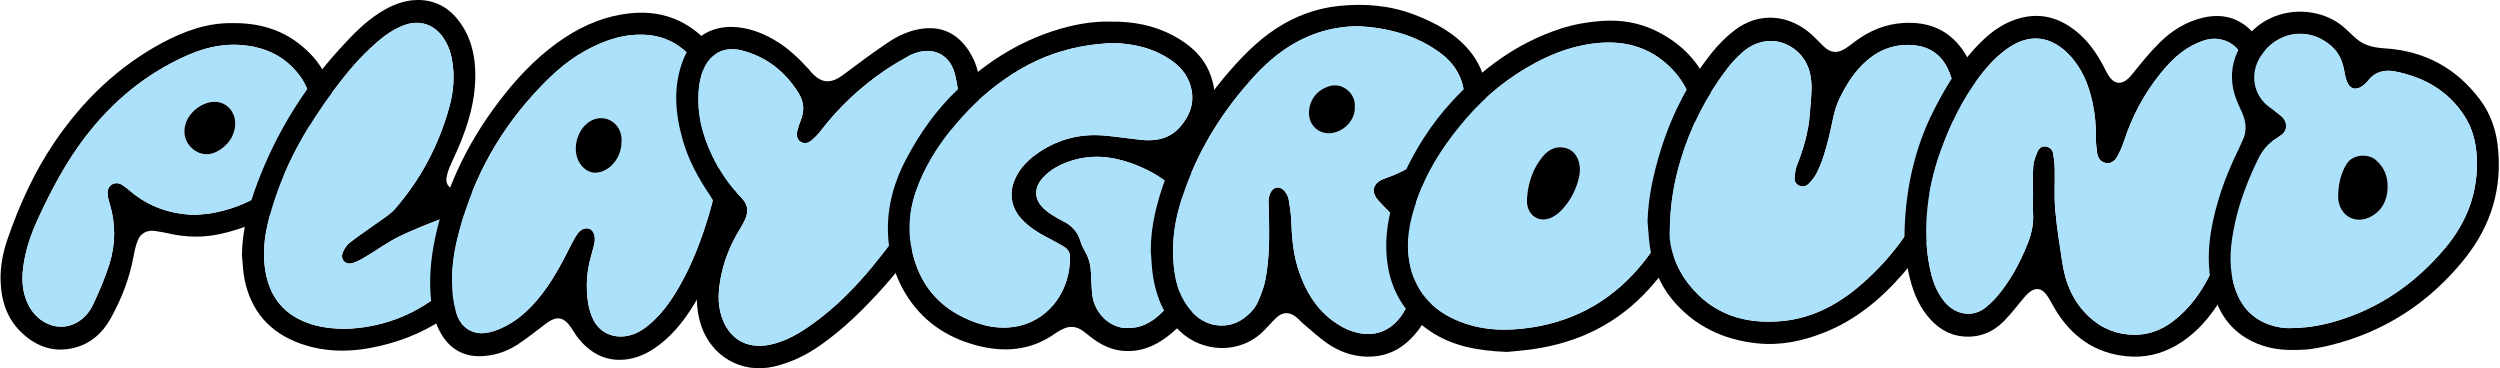 <svg width="1446" height="213" viewBox="0 0 1446 213" fill="none" xmlns="http://www.w3.org/2000/svg">
<path d="M113.126 124.296C116.748 123.892 120.423 123.775 123.97 123.042C150.559 117.581 169.137 102.792 177.797 76.613C181.973 63.981 180.45 52.262 171.864 41.861C165.281 33.892 156.684 29.015 146.586 26.997C133.334 24.341 120.636 26.561 108.386 31.969C84.471 42.519 65.041 58.658 49.243 79.291C38.26 93.623 29.898 109.475 22.324 125.773C17.935 135.218 14.527 144.982 13.312 155.373C12.407 163.171 13.152 170.725 17.179 177.727C22.505 186.959 32.806 191.252 41.882 187.724C47.539 185.525 51.501 181.212 53.952 175.91C57.413 168.43 60.737 160.812 63.209 152.961C66.852 141.391 67.033 129.566 63.443 117.826C62.921 116.094 62.399 114.309 62.271 112.513C62.111 110.24 62.548 107.902 64.753 106.67C66.713 105.576 68.876 105.767 70.772 107.031C72.284 108.041 73.733 109.156 75.118 110.335C86.047 119.674 98.788 123.977 113.115 124.275L113.126 124.296ZM134.527 13.376C149.653 13.217 162.543 16.978 173.611 25.796C184.977 34.859 192.04 46.535 192.849 61.282C193.403 71.428 190.378 80.937 186.17 90.064C174.452 115.478 153.872 129.598 127.102 135.399C117.291 137.524 107.299 137.29 97.435 134.995C94.846 134.389 92.205 133.986 89.573 133.582C85.185 132.913 81.318 134.867 79.709 138.968C78.601 141.816 77.866 144.844 77.323 147.861C74.99 160.823 70.314 172.914 63.901 184.356C59.171 192.782 52.311 198.848 42.798 201.207C31.72 203.948 22.005 200.888 13.579 193.387C4.353 185.185 0.753 174.656 0.348 162.661C0.061 154.119 1.69 145.97 4.471 137.959C11.331 118.144 19.959 99.19 31.816 81.809C48.039 58.02 68.311 38.524 93.77 24.798C106.735 17.807 120.498 13.089 134.538 13.376H134.527Z" fill="black"/>
<path d="M123.843 58.902C117.089 58.945 109.611 64.586 107.417 71.301C105.542 77.028 107.193 82.797 111.742 86.356C116.322 89.958 121.67 90.191 126.975 86.802C131.651 83.817 134.89 79.609 135.838 74.085C137.361 65.266 131.108 58.615 123.843 58.892V58.902ZM113.127 124.296C98.799 124.009 86.058 119.696 75.129 110.357C73.744 109.177 72.296 108.051 70.783 107.052C68.887 105.788 66.724 105.597 64.764 106.691C62.559 107.924 62.112 110.261 62.282 112.535C62.41 114.32 62.932 116.115 63.454 117.847C67.033 129.587 66.852 141.412 63.22 152.982C60.748 160.823 57.425 168.441 53.963 175.931C51.513 181.233 47.55 185.546 41.893 187.746C32.817 191.262 22.506 186.981 17.19 177.748C13.164 170.746 12.407 163.192 13.323 155.394C14.527 144.993 17.947 135.229 22.335 125.794C29.909 109.496 38.282 93.644 49.254 79.312C65.052 58.679 84.471 42.541 108.397 31.99C120.647 26.582 133.345 24.362 146.597 27.018C156.695 29.037 165.292 33.913 171.875 41.882C180.461 52.283 181.984 64.002 177.808 76.635C169.148 102.824 150.57 117.603 123.981 123.064C120.434 123.797 116.759 123.914 113.137 124.317L113.127 124.296Z" fill="#ACE1FC"/>
<path d="M123.843 58.902C131.108 58.615 137.35 65.277 135.837 74.095C134.889 79.609 131.651 83.817 126.974 86.813C121.669 90.202 116.322 89.968 111.741 86.367C107.203 82.797 105.542 77.038 107.416 71.312C109.611 64.597 117.089 58.955 123.843 58.913V58.902Z" fill="black"/>
<path d="M199.347 190.21C219.853 189.647 238.921 182.805 255.518 169.333C263.859 162.565 271.092 154.799 276.269 145.29C278.176 141.795 279.433 138.161 279.177 134.071C278.847 128.865 276.088 125.613 271.017 124.2C266.394 122.915 262.005 124.03 257.851 125.603C248.807 129.035 239.731 132.498 231.039 136.705C224.509 139.861 218.586 144.27 212.311 147.989C209.574 149.614 206.761 151.431 203.736 152.207C199.379 153.322 196.578 149.774 198.399 145.662C199.326 143.558 200.839 141.444 202.639 140.052C207.848 136.036 213.387 132.434 218.703 128.546C222.09 126.07 225.861 123.85 228.546 120.737C243.438 103.504 253.867 83.795 259.907 61.845C262.421 52.697 263.124 43.38 261.334 33.977C260.493 29.526 258.852 25.382 256.242 21.642C250.841 13.908 242.554 11.315 233.68 14.587C225.851 17.477 219.651 22.747 213.707 28.336C205.813 35.762 199.006 44.145 192.551 52.825C178.085 72.321 166.037 93.113 158.548 116.306C154.713 128.185 151.709 140.233 152.977 152.908C154.596 169.057 162.064 180.925 177.808 186.736C184.466 189.201 191.401 190.083 199.337 190.2L199.347 190.21ZM139.928 147.309C140.162 132.881 143.827 119.281 148.833 105.969C159.88 76.635 176.104 50.477 197.323 27.369C203.981 20.112 210.777 13.068 219.108 7.66C225.829 3.304 233.094 0.17 241.105 9.31649e-06C250.405 -0.191 258.352 3.506 264.338 10.763C271.497 19.443 274.469 29.664 274.874 40.724C275.459 56.916 270.975 72.002 264.583 86.653C263.124 89.99 261.494 93.251 260.077 96.609C259.374 98.266 258.842 100.03 258.447 101.793C257.521 105.926 259.118 108.763 263.166 109.677C266.021 110.314 268.983 110.452 271.912 110.729C282.447 111.695 291.491 118.623 292.738 129.8C293.324 135.144 292.344 140.095 290.479 144.929C287.412 152.876 282.458 159.686 276.961 166.114C261.739 183.921 242.362 194.821 219.672 200.112C204.216 203.725 188.844 204.139 173.654 198.689C156.066 192.378 145.297 180.075 141.504 161.875C140.514 157.115 140.428 152.164 139.928 147.309Z" fill="black"/>
<path d="M199.348 190.21C191.411 190.104 184.487 189.212 177.819 186.747C162.064 180.935 154.607 169.068 152.988 152.918C151.72 140.243 154.724 128.185 158.559 116.317C166.037 93.124 178.096 72.332 192.562 52.836C199.007 44.145 205.814 35.773 213.718 28.346C219.662 22.758 225.862 17.488 233.691 14.598C242.565 11.326 250.852 13.918 256.253 21.653C258.863 25.393 260.503 29.536 261.345 33.988C263.135 43.391 262.432 52.708 259.918 61.856C253.878 83.806 243.449 103.515 228.557 120.747C225.862 123.86 222.101 126.092 218.714 128.556C213.388 132.445 207.859 136.036 202.65 140.063C200.85 141.455 199.337 143.569 198.41 145.673C196.589 149.784 199.401 153.322 203.747 152.217C206.772 151.442 209.574 149.625 212.322 147.999C218.597 144.281 224.509 139.882 231.049 136.716C239.742 132.509 248.818 129.045 257.862 125.613C262.016 124.03 266.405 122.925 271.028 124.211C276.099 125.624 278.858 128.875 279.188 134.081C279.454 138.161 278.187 141.805 276.28 145.301C271.103 154.81 263.87 162.576 255.529 169.344C238.932 182.816 219.864 189.658 199.358 190.221L199.348 190.21Z" fill="#ACE1FC"/>
<path d="M417.212 82.234C416.487 75.997 416.019 69.718 414.964 63.535C412.791 50.732 407.209 39.651 397.601 30.673C391.23 24.723 383.795 21.079 375.113 20.272C361.712 19.039 349.59 23.204 338.117 29.589C326.548 36.017 317.185 45.08 308.375 54.791C286.218 79.227 271.624 107.573 264.146 139.595C261.898 149.189 261.025 158.974 261.675 168.802C261.962 173.211 262.857 177.716 264.263 181.902C266.809 189.52 273.265 193.568 280.86 192.59C283.875 192.197 286.889 191.188 289.68 189.955C298.213 186.205 305.062 180.223 310.985 173.148C318.698 163.947 324.397 153.471 329.723 142.793C330.969 140.286 332.29 137.8 333.835 135.473C335.646 132.753 338.426 131.595 340.61 132.264C342.879 132.955 344.146 135.335 344.029 138.82C343.997 139.787 343.837 140.764 343.603 141.71C343.102 143.75 342.57 145.779 341.973 147.787C339.289 156.775 338.788 165.944 340.152 175.166C340.642 178.439 341.675 181.743 343.092 184.728C346.415 191.709 353.414 195.363 361.084 194.535C365.973 194.003 370.234 191.921 374.048 188.925C381.909 182.752 387.672 174.826 392.605 166.273C400.434 152.727 405.91 138.182 410.309 123.223C414.229 109.868 416.722 96.279 417.212 82.244V82.234ZM429.622 80.736C429.452 96.449 427.065 109.634 423.582 122.649C418.309 142.379 410.927 161.227 399.87 178.524C395.161 185.897 389.718 192.643 382.9 198.2C377.158 202.875 370.788 206.53 363.438 207.709C351.678 209.6 342.272 205.053 334.847 196.096C333.153 194.057 331.832 191.709 330.341 189.499C326.112 183.22 321.957 182.54 315.885 187.097C310.389 191.209 305.052 195.565 299.31 199.316C292.865 203.534 285.483 205.86 277.845 206.02C268.002 206.232 260.258 201.77 255.209 193.175C252.045 187.788 250.351 181.891 249.563 175.708C247.933 162.916 249.03 150.252 251.661 137.757C258.255 106.447 272.423 78.728 292.407 53.845C302.389 41.425 313.595 30.291 327.017 21.536C338.351 14.141 350.666 9.18 364.162 7.713C385.372 5.408 401.894 13.738 414.485 30.535C422.804 41.616 426.81 54.323 428.482 67.859C429.1 72.852 429.366 77.888 429.611 80.725L429.622 80.736Z" fill="black"/>
<path d="M359.518 81.894C359.518 81.192 359.571 80.491 359.518 79.801C358.836 71.577 351.156 66.371 343.657 69.049C333.547 72.65 329.467 88.247 336.658 96.173C339.577 99.392 343.209 100.742 347.641 99.382C354.479 97.289 359.539 89.947 359.529 81.904L359.518 81.894ZM417.212 82.234C416.722 96.269 414.229 109.857 410.309 123.212C405.91 138.172 400.434 152.706 392.605 166.263C387.662 174.816 381.91 182.741 374.048 188.914C370.235 191.91 365.974 193.993 361.084 194.524C353.414 195.353 346.416 191.698 343.092 184.718C341.665 181.732 340.631 178.428 340.152 175.156C338.788 165.933 339.289 156.765 341.973 147.776C342.57 145.768 343.113 143.728 343.603 141.699C343.838 140.753 343.997 139.776 344.029 138.809C344.147 135.324 342.868 132.944 340.61 132.254C338.426 131.584 335.646 132.743 333.835 135.462C332.29 137.789 330.969 140.286 329.723 142.783C324.397 153.471 318.708 163.936 310.985 173.137C305.063 180.202 298.213 186.194 289.68 189.945C286.879 191.177 283.864 192.187 280.86 192.58C273.254 193.557 266.809 189.509 264.264 181.891C262.857 177.695 261.963 173.201 261.675 168.791C261.025 158.974 261.909 149.179 264.146 139.585C271.624 107.562 286.229 79.206 308.376 54.78C317.185 45.069 326.549 36.006 338.117 29.579C349.59 23.193 361.713 19.029 375.113 20.261C383.806 21.068 391.231 24.702 397.601 30.662C407.209 39.629 412.791 50.721 414.964 63.524C416.019 69.707 416.477 75.986 417.212 82.223V82.234Z" fill="#ACE1FC"/>
<path d="M359.518 81.894C359.528 89.936 354.469 97.289 347.63 99.371C343.198 100.731 339.566 99.382 336.647 96.162C329.467 88.237 333.536 72.65 343.646 69.038C351.145 66.361 358.825 71.567 359.507 79.79C359.571 80.481 359.507 81.182 359.507 81.883L359.518 81.894Z" fill="black"/>
<path d="M554.341 53.165C553.5 49.085 553.063 44.867 551.731 40.947C548.557 31.597 539.95 27.454 530.522 30.375C528.924 30.875 527.273 31.395 525.835 32.224C521.223 34.88 516.557 37.505 512.147 40.49C497.745 50.233 485.196 61.983 474.607 75.795C473.084 77.771 471.294 79.609 469.366 81.203C467.577 82.691 465.393 83.371 463.113 82.042C461.27 80.969 460.44 78.473 461.164 75.689C461.718 73.522 462.432 71.386 463.262 69.304C465.468 63.821 464.871 58.552 461.803 53.664C454.027 41.266 443.204 32.755 428.898 29.132C418.65 26.54 410 31.268 406.442 41.191C405.377 44.198 404.631 47.396 404.29 50.562C402.767 64.629 406.016 77.835 412.12 90.425C416.37 99.19 421.707 107.201 428.631 114.139C432.583 118.102 433.191 122.118 430.847 127.207C429.91 129.236 428.759 131.181 427.598 133.093C422.613 141.316 419.012 150.103 417.095 159.527C415.497 167.421 414.804 175.347 417.404 183.198C421.473 195.48 431.475 202.386 445.739 199.273C454.986 197.255 462.922 192.442 470.464 186.991C483.63 177.461 494.922 165.987 505.169 153.46C522.405 132.392 537.457 110.006 546.959 84.295C550.666 74.276 553.66 64.087 554.341 53.144V53.165ZM566.517 50.349C566.23 67.402 562.48 80.417 557.132 93.007C545.745 119.802 530.522 144.259 511.092 165.997C500.046 178.354 488.275 190.019 474.629 199.603C466.512 205.308 457.744 209.611 448.04 211.927C428.567 216.57 411.427 205.733 405.622 188.489C402.192 178.322 402.565 168.069 404.461 157.774C405.941 149.742 408.658 142.05 412.226 134.74C415.976 127.058 415.465 120.004 410.66 112.97C403.992 103.196 398.346 92.869 395.033 81.437C390.57 66.052 389.174 50.583 394.916 35.22C399.944 21.77 411.012 15.193 423.827 15.575C432.21 15.831 440.04 18.625 447.358 22.79C455.412 27.369 461.984 33.648 468.152 40.426C468.344 40.628 468.461 40.894 468.642 41.106C475.023 48.49 480.381 48.841 488.264 42.88C496.552 36.623 504.892 30.418 513.51 24.638C519.337 20.728 525.707 17.732 532.834 16.67C543.199 15.119 551.731 18.317 558.229 26.423C564.568 34.328 566.847 43.592 566.528 50.36L566.517 50.349Z" fill="black"/>
<path d="M554.342 53.165C553.66 64.108 550.666 74.297 546.959 84.316C537.457 110.027 522.405 132.413 505.17 153.482C494.922 166.008 483.63 177.493 470.464 187.012C462.922 192.473 454.996 197.276 445.739 199.294C431.476 202.407 421.473 195.512 417.404 183.22C414.805 175.379 415.497 167.442 417.095 159.548C419.002 150.124 422.602 141.348 427.598 133.114C428.759 131.202 429.91 129.258 430.847 127.228C433.201 122.139 432.594 118.123 428.632 114.16C421.707 107.222 416.37 99.212 412.12 90.446C406.006 77.846 402.767 64.65 404.291 50.583C404.631 47.417 405.366 44.209 406.442 41.212C409.99 31.289 418.65 26.551 428.898 29.154C443.204 32.787 454.027 41.297 461.803 53.686C464.871 58.584 465.468 63.843 463.263 69.325C462.432 71.397 461.729 73.543 461.164 75.71C460.451 78.494 461.271 80.991 463.114 82.064C465.393 83.402 467.577 82.712 469.367 81.224C471.284 79.631 473.084 77.793 474.608 75.816C485.196 61.994 497.734 50.254 512.147 40.511C516.557 37.526 521.212 34.912 525.836 32.245C527.274 31.417 528.925 30.885 530.523 30.397C539.95 27.464 548.557 31.608 551.732 40.968C553.063 44.889 553.5 49.106 554.342 53.186V53.165Z" fill="#ACE1FC"/>
<path d="M652.163 189.679C659.343 189.902 665.17 186.927 670.198 182.444C681.095 172.723 688.073 160.611 691.226 146.374C694.507 131.542 690.246 119.111 679.071 108.869C671.487 101.921 662.624 97.214 652.973 93.942C641.5 90.053 629.921 89.373 618.299 93.421C612.515 95.429 607.252 98.351 603.119 102.92C597.718 108.901 598.155 115.69 604.142 121.013C605.495 122.214 606.965 123.329 608.499 124.296C610.629 125.635 612.824 126.91 615.082 128.025C620.142 130.543 623.508 134.357 625.063 139.85C625.628 141.848 626.597 143.771 627.652 145.566C629.836 149.296 630.826 153.29 631.007 157.561C631.178 161.471 631.327 165.37 631.636 169.27C632.669 182.486 643.822 190.285 652.174 189.669L652.163 189.679ZM642.672 24.851C638.485 25.265 634.278 25.499 630.123 26.115C615.934 28.219 602.565 32.755 590.187 40.023C577.5 47.47 566.304 56.724 556.451 67.668C547.481 77.644 539.673 88.364 533.921 100.518C527.668 113.725 524.344 127.43 526.933 142.071C530.277 160.94 540.003 175.336 557.558 183.73C567.891 188.67 578.863 191.145 590.283 188.298C607.604 183.984 619.268 167.357 618.864 148.371C618.81 145.8 617.415 143.845 615.199 142.581C611.907 140.7 608.595 138.862 605.228 137.109C599.966 134.357 595.034 131.181 590.965 126.793C584.68 120.036 583.391 111.324 587.311 103.047C589.974 97.416 594.075 93.049 598.986 89.458C610.8 80.831 624.105 77.144 638.688 78.409C645.804 79.025 652.877 80.141 659.993 80.906C668.834 81.851 676.834 80.162 682.885 73.022C687.892 67.104 690.651 60.432 689.287 52.528C687.998 45.059 683.865 39.417 677.772 35.125C667.269 27.73 655.38 25.053 642.683 24.872L642.672 24.851ZM642.107 12.505C655.189 12.324 667.247 14.556 678.411 20.484C687.966 25.541 695.913 32.383 699.908 42.7C705.245 56.48 702.539 69.081 693.474 80.513C691.908 82.489 690.129 84.316 688.659 86.345C685.388 90.85 685.399 94.941 688.659 99.509C690.118 101.549 691.844 103.419 693.431 105.374C703.807 118.198 707.215 132.647 703.625 148.732C699.482 167.304 690.395 182.911 675.226 194.63C667.577 200.548 658.896 203.884 648.946 202.864C642.288 202.184 636.611 199.284 631.391 195.31C629.601 193.95 627.897 192.484 626.054 191.199C622.56 188.766 618.821 188.383 614.943 190.232C613.548 190.901 612.142 191.581 610.896 192.473C596.6 202.843 580.919 204.139 564.333 199.634C546.906 194.906 533.068 185.27 523.673 169.705C518.602 161.312 515.545 152.196 514.245 142.485C511.827 124.339 515.865 107.541 524.408 91.477C532.184 76.847 541.633 63.503 553.596 52.081C571.758 34.742 592.627 21.876 617.191 15.597C625.511 13.472 633.99 12.324 642.097 12.484L642.107 12.505Z" fill="black"/>
<path d="M642.672 24.851C655.37 25.042 667.248 27.709 677.762 35.103C683.855 39.396 687.988 45.037 689.277 52.506C690.641 60.411 687.881 67.083 682.875 73.001C676.835 80.141 668.824 81.83 659.983 80.884C652.877 80.119 645.804 79.014 638.678 78.388C624.105 77.123 610.789 80.81 598.976 89.437C594.065 93.028 589.953 97.395 587.301 103.026C583.391 111.302 584.67 120.014 590.954 126.772C595.034 131.149 599.956 134.336 605.218 137.088C608.574 138.841 611.897 140.679 615.189 142.56C617.405 143.824 618.8 145.779 618.853 148.35C619.248 167.347 607.594 183.963 590.273 188.287C578.853 191.135 567.881 188.67 557.548 183.719C539.993 175.326 530.257 160.929 526.922 142.06C524.334 127.42 527.657 113.703 533.91 100.508C539.663 88.353 547.471 77.633 556.44 67.657C566.283 56.714 577.49 47.46 590.177 40.012C602.555 32.755 615.924 28.219 630.113 26.104C634.267 25.488 638.475 25.254 642.662 24.84L642.672 24.851Z" fill="#ACE1FC"/>
<path d="M652.163 189.679C643.812 190.295 632.659 182.508 631.625 169.28C631.316 165.381 631.167 161.471 630.997 157.572C630.816 153.312 629.825 149.306 627.641 145.577C626.587 143.781 625.617 141.848 625.053 139.861C623.508 134.368 620.142 130.554 615.071 128.036C612.813 126.91 610.619 125.645 608.488 124.307C606.954 123.34 605.484 122.224 604.131 121.024C598.145 115.711 597.708 108.912 603.109 102.93C607.231 98.362 612.493 95.44 618.288 93.432C629.91 89.384 641.489 90.064 652.962 93.953C662.613 97.225 671.476 101.921 679.061 108.88C690.235 119.122 694.496 131.553 691.215 146.384C688.062 160.621 681.095 172.733 670.187 182.455C665.159 186.938 659.332 189.913 652.153 189.69L652.163 189.679Z" fill="#ACE1FC"/>
<path d="M786.011 15.14C768.946 15.267 754.619 20.378 741.686 29.547C732.674 35.932 725.25 43.943 718.24 52.4C702.198 71.747 690.139 93.241 682.799 117.305C678.602 131.053 677.218 145.024 679.646 159.229C681.106 167.814 684.387 175.612 690.853 181.817C698.821 189.488 710.634 190.412 719.05 184.314C722.608 181.732 725.804 178.651 727.561 174.592C729.33 170.502 731.034 166.273 731.876 161.928C733.015 156.053 733.58 150.018 733.878 144.036C734.208 137.205 734.006 130.352 733.974 123.499C733.953 119.6 733.058 115.626 734.656 111.865C736.318 107.945 740.259 107.286 743.007 110.559C744.137 111.897 745.085 113.682 745.372 115.393C746.139 119.929 746.832 124.519 746.959 129.098C747.226 138.82 748.291 148.35 751.519 157.593C755.3 168.398 760.946 177.929 770.182 185.036C774.113 188.064 778.395 190.487 783.135 191.921C797.175 196.192 807.924 189.424 813.719 177.164C816.073 172.181 817.074 166.826 817.607 161.344C818.736 149.614 816.701 138.671 809.436 129.194C806.294 125.093 802.416 121.566 798.901 117.751C797.761 116.519 796.504 115.318 795.684 113.895C793.553 110.24 794.501 106.723 798.177 104.524C799.604 103.674 801.234 103.132 802.81 102.558C819.95 96.449 832.68 84.922 842.267 69.888C846.976 62.504 848.243 54.196 844.92 45.717C842.672 39.98 838.976 35.21 834.107 31.448C819.641 20.282 802.81 16.171 786.011 15.15V15.14ZM665.596 145.131C665.585 130.416 669.239 116.508 674.288 102.909C682.821 79.918 695.327 59.253 711.465 40.809C720.733 30.227 730.704 20.399 743.188 13.429C753.021 7.936 763.407 4.547 774.624 3.41C789.516 1.912 804.067 3.113 818.107 8.5C830.006 13.068 841.138 18.954 849.575 28.867C861.282 42.626 862.731 60.198 853.687 75.795C847.306 86.802 838.283 95.323 828.43 103.111C826.235 104.853 824.052 106.638 822.049 108.582C818.523 111.993 817.926 116.126 819.769 120.567C820.781 123.021 822.028 125.39 823.253 127.76C828.451 137.8 831.093 148.499 830.571 159.75C829.889 174.497 825.372 187.777 813.889 197.913C807.263 203.757 799.306 206.498 790.656 206.296C782.081 206.105 774.07 203.183 767.093 198.168C762.32 194.747 757.974 190.742 753.479 186.949C752.19 185.865 751.135 184.516 749.814 183.464C745.756 180.213 741.868 180.319 738.107 183.889C735.572 186.301 733.303 189.01 730.821 191.475C716.77 205.393 695.103 203.704 682.501 191.602C673.479 182.933 668.909 172.17 666.959 160.143C666.16 155.192 666.032 150.124 665.606 145.109L665.596 145.131Z" fill="black"/>
<path d="M783.605 61.782C784.361 54.504 776.766 47.194 768.457 49.967C762.385 51.986 758.486 56.289 757.336 62.525C755.599 71.843 762.864 78.898 771.748 76.698C779.599 74.754 784.116 67.423 783.605 61.792V61.782ZM786.012 15.14C802.811 16.149 819.653 20.261 834.108 31.438C838.976 35.199 842.662 39.969 844.92 45.707C848.244 54.185 846.976 62.493 842.268 69.877C832.681 84.911 819.94 96.439 802.811 102.548C801.235 103.111 799.594 103.653 798.177 104.513C794.513 106.712 793.565 110.229 795.685 113.884C796.516 115.308 797.772 116.508 798.902 117.741C802.417 121.555 806.305 125.082 809.437 129.183C816.702 138.671 818.726 149.604 817.607 161.333C817.085 166.826 816.073 172.181 813.719 177.153C807.924 189.424 797.176 196.181 783.136 191.91C778.396 190.465 774.103 188.054 770.183 185.026C760.957 177.918 755.301 168.398 751.519 157.583C748.292 148.35 747.226 138.82 746.96 129.088C746.832 124.509 746.14 119.919 745.373 115.382C745.085 113.672 744.137 111.897 743.008 110.548C740.26 107.276 736.318 107.934 734.656 111.855C733.059 115.616 733.964 119.589 733.975 123.489C734.007 130.331 734.22 137.194 733.879 144.026C733.591 150.018 733.016 156.042 731.876 161.917C731.035 166.263 729.33 170.491 727.562 174.582C725.804 178.64 722.609 181.732 719.051 184.303C710.635 190.402 698.821 189.467 690.853 181.806C684.398 175.591 681.117 167.803 679.647 159.219C677.229 145.014 678.603 131.032 682.8 117.295C690.14 93.23 702.209 71.737 718.241 52.389C725.25 43.932 732.675 35.921 741.687 29.536C754.63 20.367 768.947 15.246 786.012 15.129V15.14Z" fill="#ACE1FC"/>
<path d="M783.605 61.782C784.117 67.423 779.6 74.743 771.749 76.688C762.865 78.887 755.6 71.832 757.336 62.515C758.498 56.278 762.396 51.986 768.458 49.956C776.756 47.194 784.362 54.493 783.605 61.771V61.782Z" fill="black"/>
<path d="M980.548 76.773C980.548 75.37 980.601 73.968 980.548 72.565C979.962 58.105 974.412 45.94 963.408 36.463C952.531 27.103 939.78 23.714 925.538 24.776C912.105 25.786 899.791 30.067 888.041 36.368C872.893 44.485 859.695 55.046 848.467 67.986C837.197 80.98 827.461 95.004 821.208 111.154C816.584 123.106 813.197 135.303 814.731 148.361C816.765 165.583 825.905 177.716 841.554 184.792C855.647 191.177 870.486 191.73 885.644 189.424C912.499 185.355 934.092 172.468 950.87 151.346C962.002 137.343 969.512 121.427 975.381 104.673C978.545 95.631 980.835 86.43 980.548 76.762V76.773ZM871.615 203.555C854.816 202.907 839.999 200.24 827.002 191.432C811.759 181.095 803.503 166.645 802.054 148.276C800.755 131.765 804.845 116.391 811.652 101.57C818.843 85.92 828.004 71.513 839.69 58.828C857.362 39.651 877.868 24.553 903.019 16.457C910.529 14.046 918.209 12.717 926.113 12.133C937.149 11.326 947.653 12.93 957.57 17.732C976.691 26.986 988.239 42.137 992.265 62.95C995.184 78.058 992.649 92.709 988.484 107.212C981.836 130.331 969.352 150.082 953.245 167.708C935.264 187.384 912.712 198.243 886.518 201.982C881.117 202.758 875.663 203.14 871.626 203.555H871.615Z" fill="black"/>
<path d="M883.238 114.49C883.238 115.616 883.12 116.742 883.259 117.847C884.175 125.242 890.726 128.971 897.448 125.794C899.312 124.912 901.08 123.627 902.55 122.171C907.546 117.252 910.87 111.302 912.798 104.566C913.895 100.742 914.364 96.885 913.011 92.996C911.69 89.182 909.357 86.462 905.235 85.495C899.93 84.263 895.743 86.483 892.569 90.223C886.689 97.161 883.887 105.459 883.238 114.468V114.49ZM980.548 76.773C980.836 86.452 978.545 95.652 975.382 104.683C969.512 121.438 961.991 137.354 950.87 151.357C934.082 172.478 912.5 185.355 885.645 189.435C870.486 191.73 855.648 191.188 841.554 184.803C825.916 177.716 816.766 165.583 814.731 148.371C813.197 135.314 816.585 123.117 821.208 111.164C827.461 95.025 837.197 80.991 848.468 67.997C859.695 55.056 872.905 44.495 888.042 36.378C899.791 30.089 912.095 25.796 925.539 24.787C939.781 23.714 952.532 27.114 963.408 36.474C974.423 45.94 979.962 58.116 980.548 72.576C980.601 73.978 980.548 75.381 980.548 76.783V76.773Z" fill="#ACE1FC"/>
<path d="M883.238 114.49C883.888 105.48 886.689 97.182 892.569 90.245C895.744 86.505 899.93 84.284 905.235 85.517C909.358 86.483 911.69 89.203 913.011 93.017C914.354 96.906 913.885 100.763 912.798 104.588C910.881 111.313 907.547 117.263 902.551 122.192C901.081 123.637 899.302 124.934 897.448 125.815C890.726 128.992 884.186 125.263 883.259 117.868C883.121 116.763 883.238 115.626 883.238 114.511V114.49Z" fill="black"/>
<path d="M965.699 134.857C965.454 142.453 968.81 154.162 976.693 164.255C990.488 181.945 1009.45 187.735 1030.92 185.684C1047.11 184.133 1061.36 177.057 1073.89 166.773C1091.42 152.387 1104.75 134.634 1114.73 114.415C1122.64 98.372 1128.19 81.501 1130.28 63.651C1131.26 55.3 1130.21 47.13 1126.48 39.502C1122.61 31.587 1116.18 27.124 1107.37 26.211C1096.85 25.116 1087.65 28.261 1079.73 35.103C1072.7 41.17 1067.94 48.915 1063.92 57.149C1060.67 63.789 1059.88 71.099 1058.13 78.143C1056.25 85.761 1054.25 93.368 1050.63 100.391C1049.5 102.58 1047.83 104.577 1046.09 106.351C1044.66 107.828 1042.57 108.2 1040.6 107.361C1038.54 106.479 1037.81 104.577 1038 102.505C1038.21 100.306 1038.45 98 1039.24 95.96C1043.05 86.271 1046.02 76.379 1046.79 65.946C1047.22 59.954 1048.05 53.93 1047.71 47.98C1047.28 40.203 1044.33 33.191 1037.78 28.346C1028.54 21.483 1016.84 22.269 1007.66 30.429C1004.54 33.212 1001.6 36.304 999.073 39.619C986.802 55.736 977.726 73.522 971.963 92.933C968.416 104.906 966.019 117.114 965.71 134.857H965.699ZM952.938 128.046C953.3 115.605 955.728 103.589 959.116 91.679C965.507 69.144 975.627 48.501 990.349 30.237C994.099 25.584 998.456 21.228 1003.19 17.584C1017.66 6.407 1035.27 8.468 1048.16 20.271C1050.44 22.354 1052.5 24.681 1054.75 26.795C1058.87 30.652 1062.52 31.066 1067.3 28.102C1069.44 26.774 1071.39 25.138 1073.43 23.64C1081.52 17.7 1090.44 13.982 1100.58 13.312C1116.05 12.293 1128.33 17.69 1136.63 30.992C1140.25 36.793 1141.8 43.327 1142.65 50.073C1144.3 62.993 1141.93 75.445 1138.35 87.737C1130.75 113.927 1118.58 137.715 1100.6 158.401C1087.82 173.105 1073.13 185.259 1054.78 192.473C1042.47 197.308 1029.72 199.974 1016.46 198.604C996.634 196.553 979.75 188.5 966.967 172.935C959.659 164.032 955.824 153.545 954.237 142.241C953.577 137.545 953.364 132.774 952.938 128.046Z" fill="black"/>
<path d="M965.698 134.857C965.996 117.114 968.393 104.906 971.951 92.933C977.703 73.522 986.779 55.736 999.062 39.619C1001.6 36.293 1004.53 33.202 1007.65 30.429C1016.83 22.269 1028.52 21.483 1037.77 28.346C1044.31 33.191 1047.26 40.203 1047.7 47.98C1048.03 53.941 1047.21 59.965 1046.77 65.946C1046.01 76.379 1043.05 86.271 1039.23 95.96C1038.43 98 1038.19 100.295 1037.99 102.505C1037.79 104.577 1038.54 106.468 1040.58 107.361C1042.56 108.211 1044.64 107.828 1046.08 106.351C1047.82 104.566 1049.49 102.59 1050.62 100.391C1054.24 93.379 1056.23 85.772 1058.12 78.143C1059.87 71.099 1060.65 63.789 1063.9 57.149C1067.93 48.905 1072.69 41.17 1079.72 35.103C1087.65 28.261 1096.84 25.116 1107.35 26.211C1116.16 27.124 1122.6 31.587 1126.47 39.502C1130.19 47.13 1131.25 55.3 1130.27 63.651C1128.18 81.501 1122.63 98.372 1114.72 114.415C1104.73 134.634 1091.41 152.387 1073.87 166.773C1061.35 177.047 1047.1 184.133 1030.91 185.684C1009.44 187.735 990.476 181.945 976.681 164.255C968.798 154.151 965.453 142.443 965.687 134.857H965.698Z" fill="#ACE1FC"/>
<path d="M1175.92 112.97C1175.92 107.361 1175.64 101.73 1176.04 96.152C1176.26 93.188 1177.43 90.202 1178.63 87.429C1179.33 85.814 1181.02 84.486 1183.04 84.709C1185.32 84.954 1187.07 86.367 1187.48 88.63C1188.04 91.626 1188.39 94.707 1188.45 97.756C1188.61 105.597 1188.07 113.502 1188.74 121.289C1189.61 131.446 1191.32 141.529 1192.8 151.633C1194.58 163.734 1199.08 174.529 1208.21 183.113C1215.64 190.083 1224.52 193.589 1234.53 193.653C1242.57 193.706 1249.94 190.997 1256.46 186.131C1266.41 178.715 1273.36 168.887 1278.69 157.965C1294.71 125.082 1303.42 90.468 1302.55 53.718C1302.38 46.376 1301.06 39.215 1297.32 32.724C1294.24 27.379 1290.01 23.693 1283.61 22.641C1278.89 21.865 1274.71 23.225 1270.63 25.021C1261.92 28.867 1255.38 35.38 1249.5 42.657C1240.15 54.259 1233.29 67.179 1228.63 81.309C1227.55 84.614 1226.14 87.875 1224.43 90.893C1223.06 93.272 1220.7 94.962 1217.71 94.218C1214.84 93.506 1213.34 91.211 1212.96 88.375C1212.57 85.474 1212.22 82.531 1212.27 79.609C1212.39 72.704 1211.75 65.893 1210.29 59.168C1208.05 48.873 1204.18 39.364 1196.73 31.619C1186.85 21.345 1174.8 19.007 1162.25 27.316C1155.34 31.884 1149.88 37.866 1144.93 44.347C1135.02 57.277 1128.12 71.8 1122.59 87.036C1118.12 99.35 1115.28 112.057 1114.39 125.093C1113.63 136.153 1114.29 147.234 1116.91 158.071C1118.37 164.106 1120.76 169.758 1124.79 174.635C1131.07 182.2 1141.35 184.048 1149.02 177.408C1150.92 175.761 1152.82 174.072 1154.47 172.17C1162.39 163.065 1168.05 152.621 1172.56 141.508C1174.85 135.866 1176.28 130.076 1175.95 123.903C1175.75 120.269 1175.91 116.615 1175.91 112.981L1175.92 112.97ZM1315.65 61.888C1315.18 84.231 1310.85 105.852 1304.54 127.133C1299.75 143.314 1293.45 158.879 1284.54 173.275C1278.59 182.89 1271.45 191.496 1261.89 197.828C1253.22 203.576 1243.58 206.668 1233.26 206.253C1214.88 205.51 1200.63 196.989 1190.49 181.721C1188.47 178.693 1186.79 175.442 1184.93 172.308C1181.55 166.635 1177.18 164.712 1171.27 171.511C1167.22 176.165 1163.57 181.18 1159.26 185.568C1152.77 192.176 1144.72 195.491 1135.29 194.577C1126.65 193.738 1120.08 189.244 1114.77 182.656C1108.98 175.485 1105.99 167.07 1104.02 158.252C1102.08 149.614 1101.33 140.817 1101.65 131.988C1102.51 108.051 1107.69 85.092 1118.57 63.662C1126.21 48.618 1135.09 34.338 1147.56 22.63C1153.48 17.063 1160.2 12.749 1168.06 10.571C1181.29 6.917 1192.68 10.794 1202.69 19.645C1209.55 25.711 1214.27 33.318 1218.27 41.414C1221.47 47.906 1226.55 51.338 1233.28 42.923C1238.26 36.697 1243.31 30.439 1248.96 24.829C1256.1 17.743 1264.51 12.388 1274.57 10.146C1287.1 7.352 1297.3 11.177 1305.15 21.164C1310.3 27.709 1313.1 35.337 1314.15 43.507C1314.94 49.606 1315.16 55.757 1315.64 61.898H1315.63L1315.65 61.888Z" fill="black"/>
<path d="M1175.91 112.97C1175.91 116.615 1175.75 120.259 1175.95 123.892C1176.27 130.065 1174.84 135.855 1172.56 141.497C1168.05 152.61 1162.39 163.054 1154.47 172.159C1152.82 174.051 1150.92 175.751 1149.02 177.397C1141.35 184.038 1131.07 182.189 1124.79 174.624C1120.76 169.748 1118.37 164.095 1116.91 158.061C1114.29 147.213 1113.63 136.142 1114.39 125.082C1115.28 112.057 1118.12 99.339 1122.59 87.025C1128.12 71.79 1135.02 57.277 1144.93 44.336C1149.88 37.855 1155.35 31.873 1162.25 27.305C1174.8 18.997 1186.84 21.334 1196.73 31.608C1204.17 39.353 1208.05 48.873 1210.29 59.157C1211.75 65.893 1212.4 72.704 1212.27 79.599C1212.22 82.52 1212.58 85.463 1212.96 88.364C1213.35 91.201 1214.84 93.485 1217.71 94.207C1220.71 94.951 1223.07 93.272 1224.43 90.882C1226.15 87.865 1227.55 84.603 1228.63 81.299C1233.29 67.168 1240.15 54.249 1249.5 42.647C1255.37 35.358 1261.91 28.856 1270.63 25.01C1274.71 23.204 1278.88 21.844 1283.61 22.63C1290.02 23.682 1294.24 27.369 1297.32 32.713C1301.06 39.204 1302.37 46.365 1302.55 53.707C1303.42 90.457 1294.71 125.072 1278.69 157.954C1273.36 168.876 1266.41 178.704 1256.46 186.12C1249.94 190.986 1242.57 193.685 1234.53 193.642C1224.51 193.578 1215.63 190.072 1208.21 183.103C1199.08 174.518 1194.59 163.724 1192.8 151.622C1191.31 141.529 1189.61 131.436 1188.74 121.289C1188.07 113.491 1188.61 105.597 1188.45 97.756C1188.39 94.707 1188.05 91.636 1187.48 88.63C1187.07 86.377 1185.32 84.964 1183.04 84.709C1181.02 84.486 1179.33 85.814 1178.63 87.429C1177.43 90.202 1176.25 93.188 1176.04 96.152C1175.64 101.73 1175.92 107.361 1175.92 112.97H1175.91Z" fill="#ACE1FC"/>
<path d="M1324.79 189.785C1337.52 189.658 1347.58 187.161 1357.41 183.708C1379.97 175.772 1398.5 162.056 1413.88 143.951C1426.96 128.556 1433.64 110.856 1432.55 90.563C1432.11 82.223 1430.06 74.223 1425.47 67.094C1416.07 52.538 1402.2 44.729 1385.61 41.382C1379.53 40.15 1373.84 41.266 1369.7 46.631C1368.78 47.831 1367.58 48.915 1366.34 49.797C1362.48 52.506 1358.99 51.423 1357.38 46.939C1356.63 44.846 1356.21 42.626 1355.8 40.426C1354.82 35.178 1352.7 30.45 1348.71 26.88C1334.82 14.471 1316.44 18.752 1307.55 32.543C1300.91 42.838 1303.4 55.641 1313.08 62.323C1315.27 63.843 1317.41 65.436 1319.47 67.126C1322.88 69.941 1323.8 75.508 1318.92 78.483C1318.21 78.919 1317.58 79.524 1316.86 79.939C1311.91 82.754 1308.54 86.94 1306.09 91.987C1300.32 103.876 1295.48 116.115 1292.7 129.056C1290.27 140.318 1288.87 151.707 1291.71 163.15C1294.53 174.55 1300.59 183.368 1312.07 187.586C1316.87 189.35 1321.89 189.977 1324.79 189.785ZM1327.14 202.429C1317.23 202.62 1307.81 200.782 1299.27 195.608C1287.52 188.5 1281.66 177.525 1279.05 164.478C1275.74 147.946 1278.33 131.914 1283.01 116.03C1286.16 105.374 1290.39 95.164 1295.33 85.23C1295.89 84.103 1296.31 82.903 1296.88 81.777C1299.88 75.933 1299.23 70.26 1296.53 64.469C1294.66 60.422 1292.73 56.267 1291.8 51.943C1289.17 39.672 1292.93 28.877 1301.05 19.666C1316.11 2.561 1343.07 3.166 1357.4 17.307C1359.09 18.986 1360.88 20.558 1362.66 22.163C1367.42 26.444 1373.26 27.592 1379.41 27.974C1402.38 29.43 1420.83 39.406 1434.54 57.776C1440.25 65.426 1443.47 74.297 1444.62 83.785C1447.62 108.444 1440.98 130.458 1425.5 149.742C1404.96 175.315 1378.79 192.282 1346.73 199.953C1343.19 200.803 1339.59 201.483 1335.98 201.961C1333.06 202.344 1330.09 202.301 1327.14 202.439V202.429Z" fill="black"/>
<path d="M1352.38 112.174C1352.38 113.013 1352.34 113.863 1352.38 114.702C1353.04 124.912 1362.54 130.171 1371.47 125.231C1377.84 121.704 1380.67 115.839 1380.97 108.933C1381.25 102.569 1379.27 96.917 1374.14 92.507C1369.84 88.832 1360.81 88.916 1357.13 95.015C1353.92 100.359 1352.65 106.096 1352.36 112.184L1352.38 112.174ZM1324.79 189.785C1321.87 189.966 1316.87 189.339 1312.07 187.586C1300.6 183.368 1294.53 174.561 1291.71 163.15C1288.87 151.707 1290.28 140.328 1292.7 129.056C1295.48 116.126 1300.32 103.876 1306.09 91.987C1308.53 86.94 1311.91 82.765 1316.86 79.939C1317.58 79.524 1318.21 78.929 1318.92 78.483C1323.8 75.508 1322.88 69.941 1319.47 67.126C1317.42 65.426 1315.27 63.832 1313.08 62.323C1303.4 55.641 1300.9 42.838 1307.55 32.543C1316.44 18.763 1334.83 14.471 1348.71 26.88C1352.7 30.45 1354.82 35.178 1355.8 40.426C1356.21 42.626 1356.62 44.846 1357.38 46.939C1358.99 51.412 1362.48 52.506 1366.34 49.797C1367.58 48.915 1368.78 47.842 1369.7 46.631C1373.84 41.255 1379.53 40.15 1385.61 41.382C1402.22 44.729 1416.09 52.538 1425.47 67.094C1430.07 74.223 1432.11 82.223 1432.55 90.563C1433.65 110.856 1426.97 128.546 1413.88 143.951C1398.5 162.056 1379.97 175.782 1357.41 183.708C1347.58 187.161 1337.52 189.658 1324.79 189.785Z" fill="#ACE1FC"/>
<path d="M1352.38 112.173C1352.66 106.086 1353.93 100.338 1357.16 95.004C1360.83 88.906 1369.86 88.821 1374.16 92.497C1379.29 96.906 1381.27 102.558 1381 108.922C1380.7 115.839 1377.86 121.693 1371.49 125.22C1362.56 130.171 1353.06 124.902 1352.4 114.691C1352.35 113.852 1352.4 113.013 1352.4 112.163L1352.38 112.173Z" fill="black"/>
</svg>
